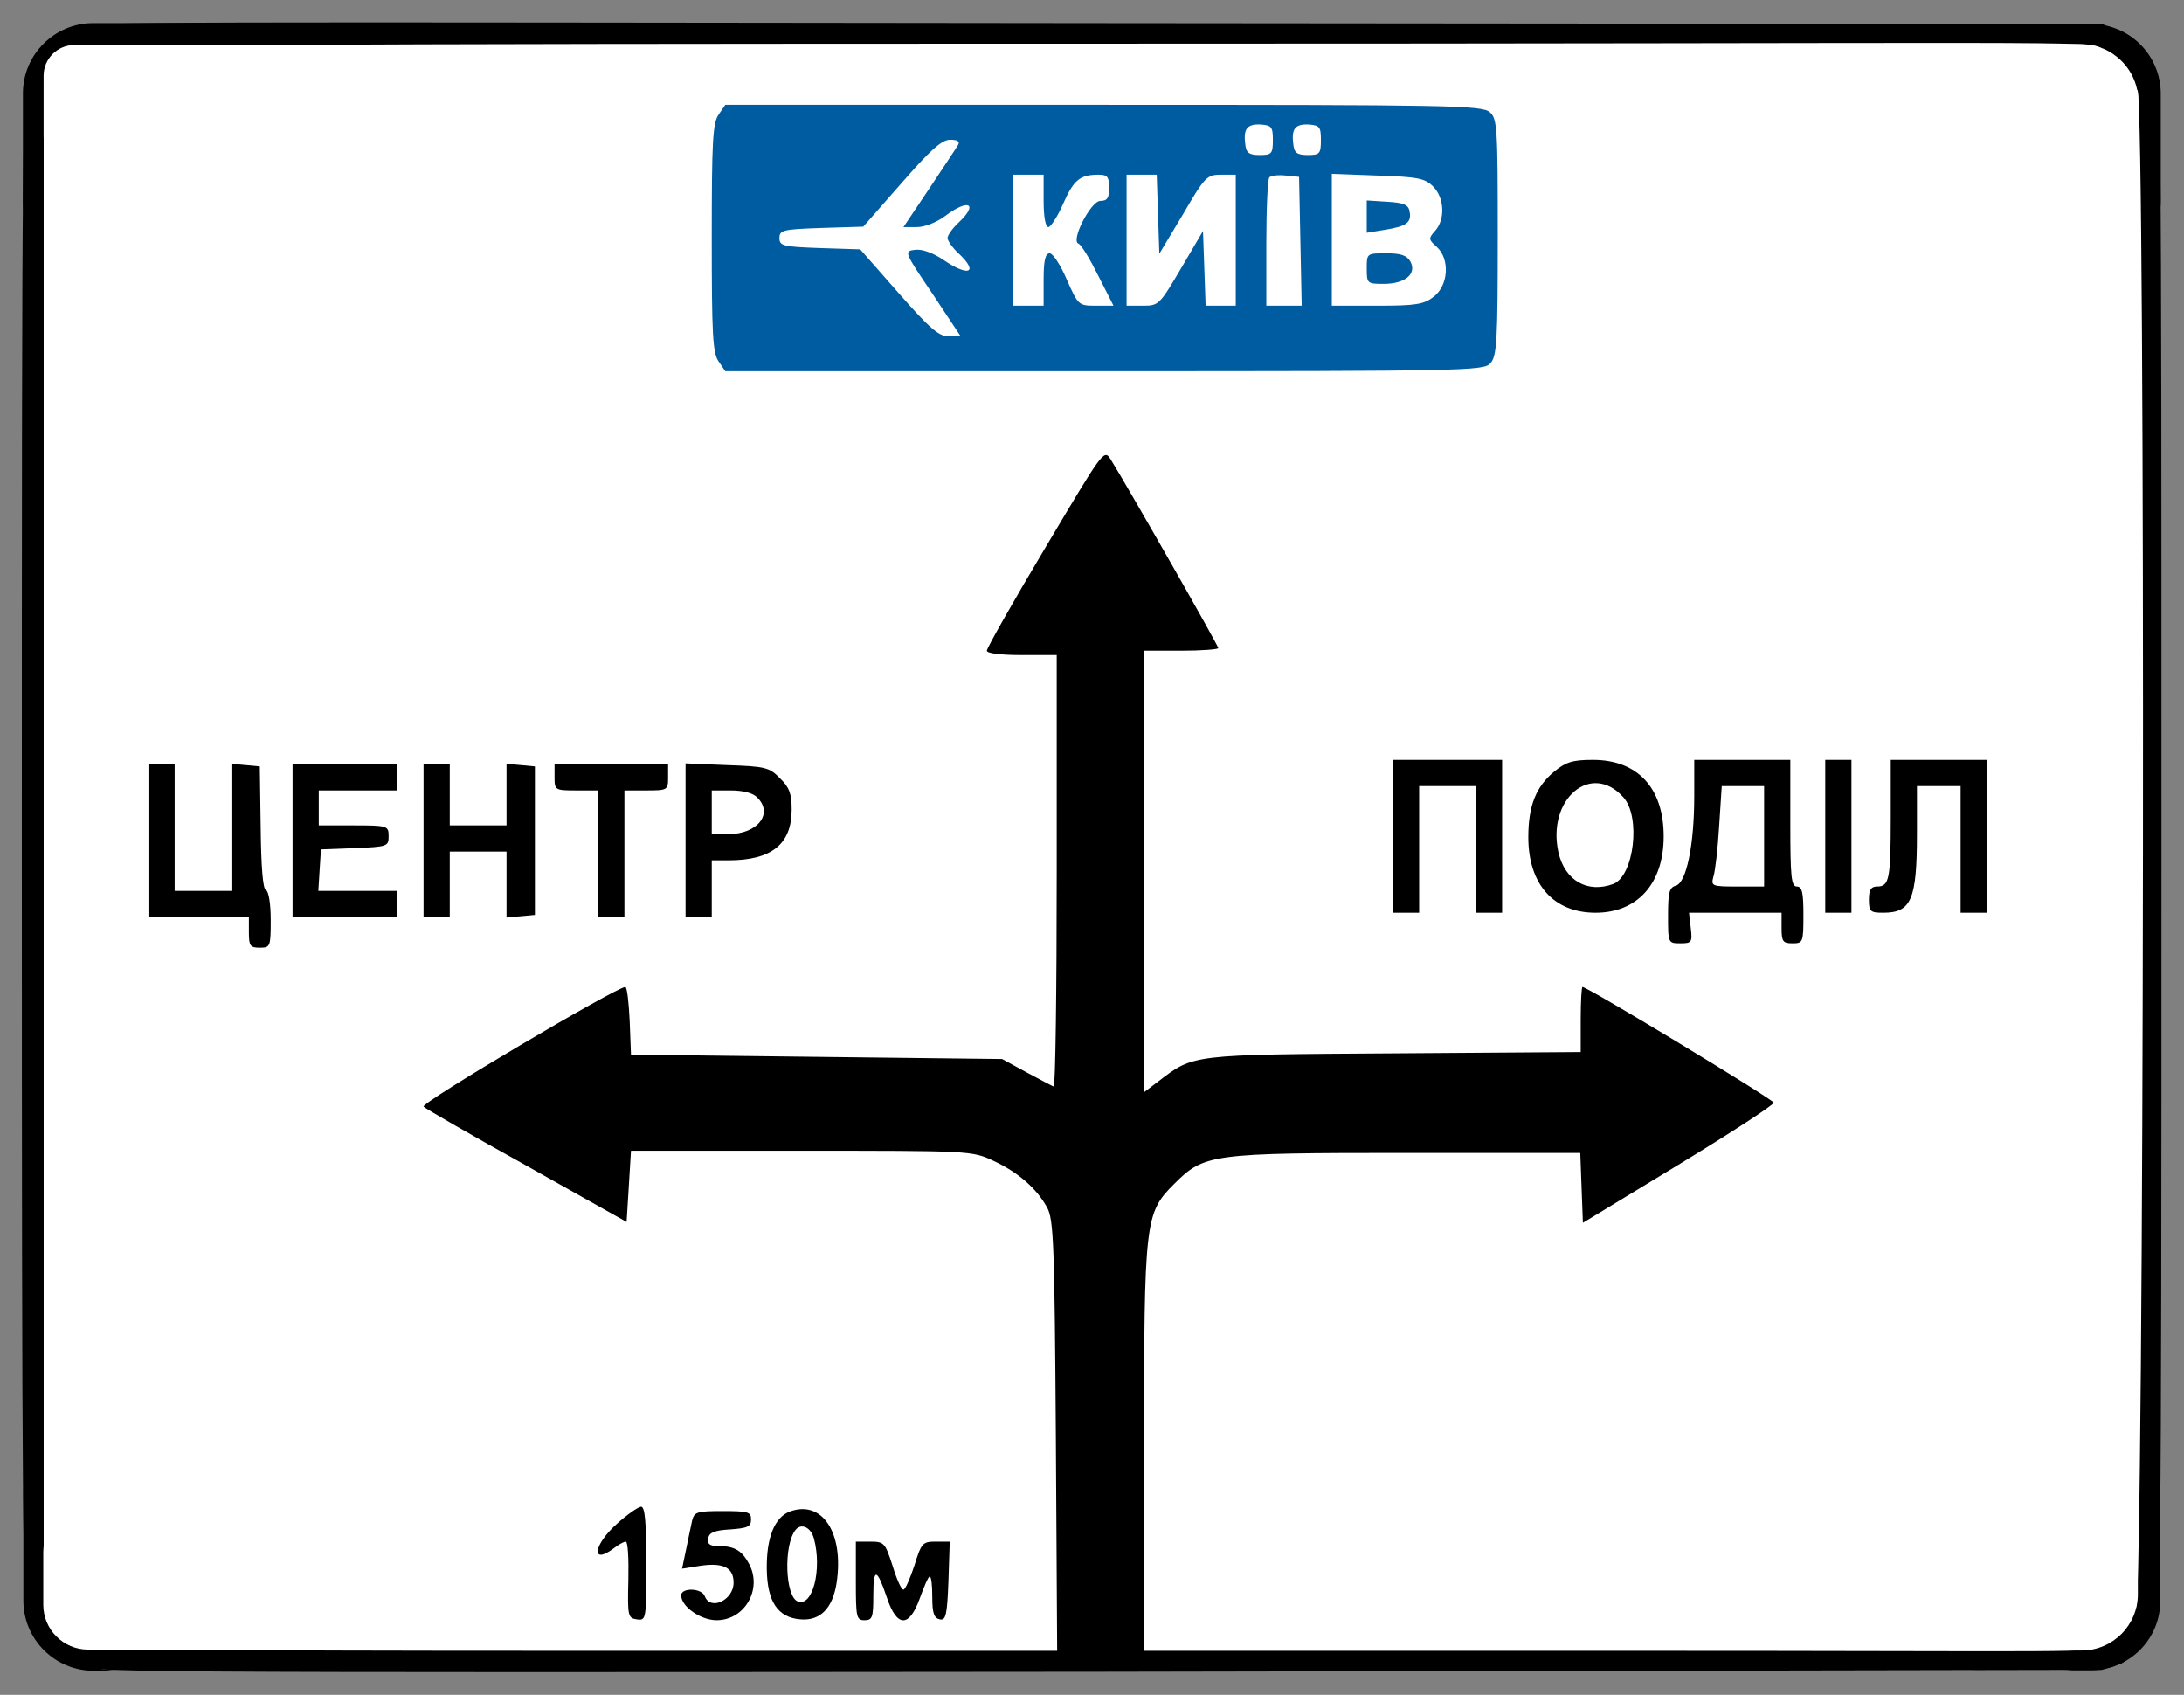 <?xml version="1.0" encoding="UTF-8" standalone="no"?><!DOCTYPE svg PUBLIC "-//W3C//DTD SVG 1.1//EN" "http://www.w3.org/Graphics/SVG/1.1/DTD/svg11.dtd"><svg width="100%" height="100%" viewBox="0 0 2084 1617" version="1.1" xmlns="http://www.w3.org/2000/svg" xmlns:xlink="http://www.w3.org/1999/xlink" xml:space="preserve" xmlns:serif="http://www.serif.com/" style="fill-rule:evenodd;clip-rule:evenodd;stroke-linejoin:round;stroke-miterlimit:2;"><rect x="0" y="0" width="2084" height="1617" fill="#808080" stroke="none"/><g><path d="M2061.83,89.435c-0,-36.731 -29.822,-66.552 -66.553,-66.552l-106.895,0c-36.731,0 -66.552,29.821 -66.552,66.552l-0,101.928c-0,36.731 29.821,66.552 66.552,66.552l106.895,-0c36.731,-0 66.553,-29.821 66.553,-66.552l-0,-101.928Z"/><path d="M2061.37,1426.41c-0,-36.442 -29.587,-66.028 -66.028,-66.028l-106.093,0c-36.441,0 -66.028,29.586 -66.028,66.028l0,101.124c0,36.442 29.587,66.028 66.028,66.028l106.093,-0c36.441,-0 66.028,-29.586 66.028,-66.028l-0,-101.124Z"/><path d="M280.811,1424.55c0,-36.948 -29.997,-66.946 -66.945,-66.946l-124.628,0c-36.948,0 -66.945,29.998 -66.945,66.946l-0,102.529c-0,36.949 29.997,66.946 66.945,66.946l124.628,-0c36.948,-0 66.945,-29.997 66.945,-66.946l0,-102.529Z"/><path d="M280.811,89.113c0,-37.013 -30.05,-67.063 -67.063,-67.063l-124.809,-0c-37.013,-0 -67.063,30.05 -67.063,67.063l-0,102.71c-0,37.014 30.05,67.064 67.063,67.064l124.809,-0c37.013,-0 67.063,-30.05 67.063,-67.064l0,-102.71Z"/><path d="M2054.45,109.48c-0,-47.627 -38.668,-86.294 -86.295,-86.294l-1857.2,-0c-47.628,-0 -86.295,38.667 -86.295,86.294l0,1397.71c0,47.628 38.667,86.295 86.295,86.295l1857.2,0c47.627,0 86.295,-38.667 86.295,-86.295l-0,-1397.71Z" style="fill:#fff;"/><path d="M67.917,26.25c-19.167,10 -30.834,20.417 -39.167,38.333c-7.5,15.834 -7.917,47.084 -7.917,742.917c0,644.167 0.834,727.917 6.25,741.25c8.334,20 17.084,29.583 36.25,39.167c15.417,7.916 39.584,7.916 983.75,7.083l958.195,-1.713l19.12,-6.25c4.256,-2.766 13.746,-9.699 19.452,-16.932c5.467,-6.927 7.195,-14.13 9.437,-18.207c8.75,-15.417 9.213,-10.648 9.213,-743.565c0,-732.916 0,-734.166 -8.75,-749.583c-4.583,-8.333 -15,-20 -23.333,-25.417l-24.602,-10.416l-959.565,-0.834c-878.75,-0.833 -967.083,-2.083 -978.333,4.167Zm1937.19,19.92c-27.341,16.727 -44.163,58.695 -38.986,60.622c4.594,1.71 71.986,-23.641 73.552,-20.732c7.917,14.167 6.41,1433.61 -1.506,1447.77c-1.597,2.965 -35.025,3.012 -38.592,6.519c-2.95,2.899 7.776,27.657 4.758,29.731c-11.666,7.5 -10.166,4.917 -455.166,4.917l-457.5,0l-0,-192.917c-0,-218.333 0.833,-224.583 28.75,-252.5c28.75,-28.75 35,-29.583 221.666,-29.583l165.834,0l2.5,66.667l91.25,-55.417c50,-30.417 90.833,-57.083 90.833,-59.167c0,-2.916 -177.5,-110.416 -182.5,-110.416c-0.833,-0 -1.667,13.75 -1.667,30.833l0,31.25l-177.916,1.25c-194.584,1.25 -191.25,0.833 -225,26.667l-13.75,10.416l-0,-421.25l35.416,0c19.584,0 35.417,-1.25 35.417,-2.5c0,-2.5 -87.5,-155.833 -102.917,-180.416c-6.25,-9.584 -7.5,-7.084 -62.083,84.583c-30.833,51.667 -55.833,95.833 -55.833,98.333c-0,2.5 13.333,4.167 33.333,4.167l33.333,-0l0,206.667c0,113.75 -1.25,205.833 -2.916,205c-2.084,-0.834 -13.75,-7.084 -26.25,-13.75l-22.917,-12.5l-354.167,-4.167l-1.25,-32.5c-0.833,-17.5 -2.5,-32.083 -4.166,-32.083c-8.334,-0 -195.834,110.833 -192.5,114.166c2.083,2.084 46.25,27.5 98.75,56.667l95,53.333l2.083,-33.75l2.083,-34.166l162.5,-0c160.834,-0 162.917,-0 183.334,9.583c23.333,10.833 41.25,26.25 51.25,44.583c6.25,11.25 7.083,35.834 8.333,217.5l1.25,205.417l-463.75,-0c-362.5,-0 -465.833,-1.25 -474.167,-5.417c-5.416,-2.916 -1.666,-20 -6.666,-27.5l-22.5,-5.833l-0,-1455.83l78.49,38.1c5,-7.5 -54.74,-68.517 -49.324,-71.434c8.334,-4.166 211.25,-5.416 972.917,-5.416c944.583,-0 949.69,-3.414 961.357,4.503Z" style="fill-rule:nonzero;"/><path d="M2039.98,1347.71c-0,-29.62 -24.047,-53.667 -53.667,-53.667l-107.333,0c-29.619,0 -53.667,24.047 -53.667,53.667l0,173.336c0,29.62 24.048,53.667 53.667,53.667l107.333,0c29.62,0 53.667,-24.047 53.667,-53.667l-0,-173.336Z" style="fill:#fff;"/><path d="M217.139,1480.69c0,-23.554 -19.123,-42.677 -42.677,-42.677l-90.478,-0c-23.555,-0 -42.678,19.123 -42.678,42.677l-0,50.478c-0,23.555 19.123,42.678 42.678,42.678l90.478,-0c23.554,-0 42.677,-19.123 42.677,-42.678l0,-50.478Z" style="fill:#fff;"/><path d="M2040.43,96.817c-0,-30.172 -24.496,-54.667 -54.667,-54.667l-109.333,-0c-30.172,-0 -54.667,24.495 -54.667,54.667l-0,149.264c-0,30.171 24.495,54.666 54.667,54.666l109.333,0c30.171,0 54.667,-24.495 54.667,-54.666l-0,-149.264Z" style="fill:#fff;"/><path d="M256.442,72.239c-0,-16.168 -13.127,-29.294 -29.295,-29.294l-156.237,-0c-16.169,-0 -29.295,13.126 -29.295,29.294l-0,58.59c-0,16.168 13.126,29.294 29.295,29.294l156.237,0c16.168,0 29.295,-13.126 29.295,-29.294l-0,-58.59Z" style="fill:#fff;"/><path d="M685.833,109.167c-5.833,7.916 -6.666,26.25 -6.666,117.916c-0,91.667 0.833,110 6.666,117.917l6.25,9.167l361.667,-0c345,-0 362.083,-0.417 368.333,-7.5c6.25,-6.667 7.084,-21.25 7.084,-120.417c-0,-103.75 -0.417,-112.917 -7.5,-119.167c-7.084,-6.666 -38.75,-7.083 -368.75,-7.083l-360.834,0l-6.25,9.167Zm228.334,29.166c-1.667,2.917 -14.167,21.667 -27.5,41.667l-24.584,36.667l12.917,-0c7.5,-0 18.75,-4.584 26.667,-10.417c22.5,-17.083 32.5,-12.083 12.916,6.25c-5.833,5.417 -10.416,12.083 -10.416,14.583c-0,2.5 4.583,9.167 10.416,14.584c20,18.75 9.584,22.916 -15,5.833c-9.583,-6.25 -19.583,-10 -26.25,-9.167c-10.833,1.25 -10.833,1.667 16.25,41.667l27.084,40.833l-11.667,0c-9.167,0 -17.917,-7.5 -47.917,-41.666l-36.25,-41.25l-38.75,-1.25c-35,-1.25 -38.333,-2.084 -38.333,-9.584c-0,-7.5 3.333,-8.333 40,-9.583l40,-1.25l36.25,-41.25c27.917,-32.083 38.75,-41.667 46.667,-41.667c7.083,0 9.583,1.667 7.5,5Zm81.666,53.334c0,14.583 1.667,25 4.584,25c2.083,-0 8.75,-10 14.166,-22.5c10,-22.5 15.834,-27.5 33.75,-27.5c8.334,-0 10,2.083 10,12.5c0,9.583 -1.666,12.5 -8.333,12.5c-9.167,-0 -28.75,38.333 -20.833,40.833c2.5,0.833 10.833,14.583 18.75,30.417l14.583,28.75l-16.667,-0c-16.666,-0 -17.083,-0.417 -27.916,-25c-5.834,-13.75 -13.334,-25 -16.25,-25c-4.167,-0 -5.834,6.666 -5.834,25l0,25l-29.166,-0l-0,-125l29.166,-0l0,25Zm109.167,12.916l1.25,37.5l22.5,-37.5c20.833,-35.833 22.917,-37.916 36.25,-37.916l14.167,-0l-0,125l-28.75,-0l-1.25,-35.834l-1.25,-35.416l-20.834,35.416c-20.416,34.584 -21.25,35.834 -36.25,35.834l-15.833,-0l-0,-125l28.75,-0l1.25,37.916Zm135.833,25.417l1.25,61.667l-33.75,-0l0,-59.584c0,-32.916 1.25,-61.25 2.917,-62.916c1.667,-1.667 8.75,-2.5 15.833,-1.667l12.5,1.25l1.25,61.25Zm126.667,-52.083c10.833,10.833 11.667,31.25 2.083,42.083c-6.666,7.5 -6.666,8.333 1.25,15.417c12.917,11.666 11.25,36.666 -2.5,47.5c-9.583,7.5 -17.083,8.75 -54.166,8.75l-43.334,-0l0,-125.834l43.75,1.667c37.917,1.25 45,2.5 52.917,10.417Zm-63.333,78.333c-0,14.167 0.416,14.583 16.25,14.583c20.416,0 31.666,-9.583 25.416,-21.25c-3.333,-5.833 -8.75,-7.916 -22.916,-7.916c-18.75,-0 -18.75,-0 -18.75,14.583Zm-0,-65l-0,30.833l17.916,-2.916c20.417,-3.334 25,-7.084 22.917,-17.5c-0.833,-6.25 -5.833,-8.334 -21.25,-9.167l-19.583,-1.25Zm-89.584,-57.5c0,12.917 -1.25,14.167 -12.5,14.167c-10,-0 -12.916,-2.084 -13.75,-9.584c-2.083,-15 1.25,-20 14.167,-19.583c10.833,0.833 12.083,2.083 12.083,15Zm45.834,0c-0,12.917 -1.25,14.167 -12.5,14.167c-10,-0 -12.917,-2.084 -13.75,-9.584c-2.084,-15 1.25,-20 14.166,-19.583c10.834,0.833 12.084,2.083 12.084,15Z" style="fill:#005ca1;fill-rule:nonzero;"/><path d="M1329.17,725l-0,145.833l25,0l-0,-120.833l54.166,-0l0,120.833l25,0l0,-145.833l-104.166,-0Z" style="fill-rule:nonzero;"/><path d="M1482.92,736.25c-17.5,14.583 -24.584,32.917 -24.584,62.5c0,45 24.167,72.083 64.167,72.083c40,0 65,-27.916 65,-72.916c0,-46.25 -25,-72.917 -67.5,-72.917c-19.583,0 -25.833,2.083 -37.083,11.25Zm66.25,24.583c16.666,18.75 10,74.584 -9.584,82.5c-24.583,9.167 -46.25,-2.916 -52.5,-30c-11.25,-50.833 31.25,-87.083 62.084,-52.5Z" style="fill-rule:nonzero;"/><path d="M1616.67,759.583c-0,46.667 -7.5,82.5 -17.5,85.417c-6.25,1.667 -7.5,6.25 -7.5,28.333c-0,26.25 -0,26.667 11.666,26.667c10.834,0 11.667,-0.833 10,-14.583l-1.666,-14.584l88.333,0l0,14.584c0,12.916 1.25,14.583 10.417,14.583c10,0 10.416,-0.833 10.416,-27.083c0,-21.25 -1.25,-27.084 -6.25,-27.084c-5.416,0 -6.25,-9.583 -6.25,-60.416l0,-60.417l-91.666,-0l-0,34.583Zm66.666,-9.583l0,95.833l-25.416,0c-24.584,0 -25.417,-0.416 -22.917,-9.583c1.667,-5 4.167,-26.667 5.417,-47.917l2.5,-38.333l40.416,-0Z" style="fill-rule:nonzero;"/><path d="M1741.67,725l-0,145.833l25,0l-0,-145.833l-25,-0Z" style="fill-rule:nonzero;"/><path d="M1804.17,778.75c-0,59.583 -1.25,67.083 -12.917,67.083c-5.833,0 -7.917,2.917 -7.917,12.5c0,11.25 1.25,12.5 13.75,12.5c26.667,0 32.084,-12.5 32.084,-75.416l-0,-45.417l41.666,0l0,120.833l25,0l0,-145.833l-91.666,0l-0,53.75Z" style="fill-rule:nonzero;"/><path d="M141.667,729.167l-0,145.833l95.833,0l0,14.583c0,12.917 1.25,14.584 10.417,14.584c10,-0 10.416,-0.834 10.416,-26.667c0,-15.417 -2.083,-27.5 -4.583,-28.333c-2.917,-0.834 -4.583,-22.084 -5,-59.584l-0.833,-58.333l-13.334,-1.25l-13.75,-1.25l0,121.25l-54.166,0l-0,-120.833l-25,-0Z" style="fill-rule:nonzero;"/><path d="M279.167,729.167l-0,145.833l100,0l-0,-25l-75.417,-0l1.25,-20l1.25,-19.583l32.5,-1.25c30.833,-1.25 32.083,-1.667 32.083,-11.25c0,-10 -0.833,-10.417 -33.333,-10.417l-33.333,-0l-0,-33.333l75,-0l-0,-25l-100,-0Z" style="fill-rule:nonzero;"/><path d="M404.167,729.167l-0,145.833l25,0l-0,-62.5l54.166,-0l0,62.917l13.75,-1.25l13.334,-1.25l-0,-141.667l-13.334,-1.25l-13.75,-1.25l0,58.75l-54.166,-0l-0,-58.333l-25,-0Z" style="fill-rule:nonzero;"/><path d="M529.167,741.667c-0,12.083 0.416,12.5 20.833,12.5l20.833,-0l0,120.833l25,0l0,-120.833l20.834,-0c20.416,-0 20.833,-0.417 20.833,-12.5l0,-12.5l-108.333,-0l-0,12.5Z" style="fill-rule:nonzero;"/><path d="M654.167,728.333l-0,146.667l25,0l-0,-54.167l15.833,0c41.25,0 60.417,-15.416 60.417,-48.333c-0,-15 -2.084,-21.25 -11.25,-30c-10,-10.417 -14.167,-11.25 -50.417,-12.5l-39.583,-1.667Zm68.333,32.5c15.833,15.417 0.417,35 -27.5,35l-15.833,0l-0,-41.666l18.333,-0c11.25,-0 21.25,2.5 25,6.666Z" style="fill-rule:nonzero;"/><path d="M588.75,1453.75c-22.917,20.417 -25,40 -2.917,23.333c4.167,-3.333 9.584,-6.25 11.25,-6.25c2.084,0 2.917,16.25 2.5,36.25c-0.833,34.584 -0.416,36.667 7.917,37.917c9.167,1.25 9.167,0.417 9.167,-52.917c-0,-40.833 -1.25,-54.583 -5,-54.583c-2.917,0.417 -13.334,7.5 -22.917,16.25Z" style="fill-rule:nonzero;"/><path d="M753.75,1442.08c-14.583,5.417 -22.5,25 -22.083,55c0.416,30.834 10.416,46.25 32.083,47.917c18.75,1.667 30.833,-10.417 34.583,-35c7.084,-47.5 -13.75,-79.167 -44.583,-67.917Zm22.917,25.834c7.916,29.583 -1.25,65.416 -15.417,60c-12.083,-4.584 -13.75,-53.75 -2.083,-68.334c5.416,-6.666 14.583,-2.5 17.5,8.334Z" style="fill-rule:nonzero;"/><path d="M660.417,1450.83c-1.25,5.417 -3.75,17.917 -5.834,27.917l-3.75,17.917l18.334,-2.917c21.25,-2.917 30.833,2.083 30.833,16.25c0,16.667 -22.083,27.083 -27.5,12.917c-2.917,-7.917 -22.5,-8.334 -22.5,-0.834c0,10.834 18.75,23.75 33.75,23.75c26.667,0 43.75,-29.166 31.25,-53.333c-7.083,-13.333 -14.167,-17.5 -30.417,-17.5c-7.5,0 -10,-2.083 -8.75,-7.5c0.834,-5.417 6.25,-7.5 21.25,-8.333c16.25,-1.25 19.584,-2.5 19.584,-9.584c-0,-7.083 -2.917,-7.916 -27.084,-7.916c-24.583,-0 -27.083,0.833 -29.166,9.166Z" style="fill-rule:nonzero;"/><path d="M816.667,1508.33c-0,34.584 0.416,37.5 8.333,37.5c7.5,0 8.333,-2.916 8.333,-23.75c0,-26.666 3.334,-26.25 12.917,2.084c9.583,28.75 21.25,28.75 31.25,1.25c4.167,-11.667 8.333,-21.25 9.583,-21.25c1.667,-0 2.5,8.75 2.5,19.583c0,15.417 1.667,20 7.084,21.25c5.833,1.25 7.083,-3.75 8.333,-36.25l1.25,-37.917l-13.333,0c-12.5,0 -13.75,1.25 -20.417,22.917c-4.167,12.5 -8.75,22.917 -10.417,22.917c-2.083,-0 -6.666,-10.417 -10.416,-22.917c-7.084,-21.667 -7.917,-22.917 -21.25,-22.917l-13.75,0l-0,37.5Z" style="fill-rule:nonzero;"/></g></svg>